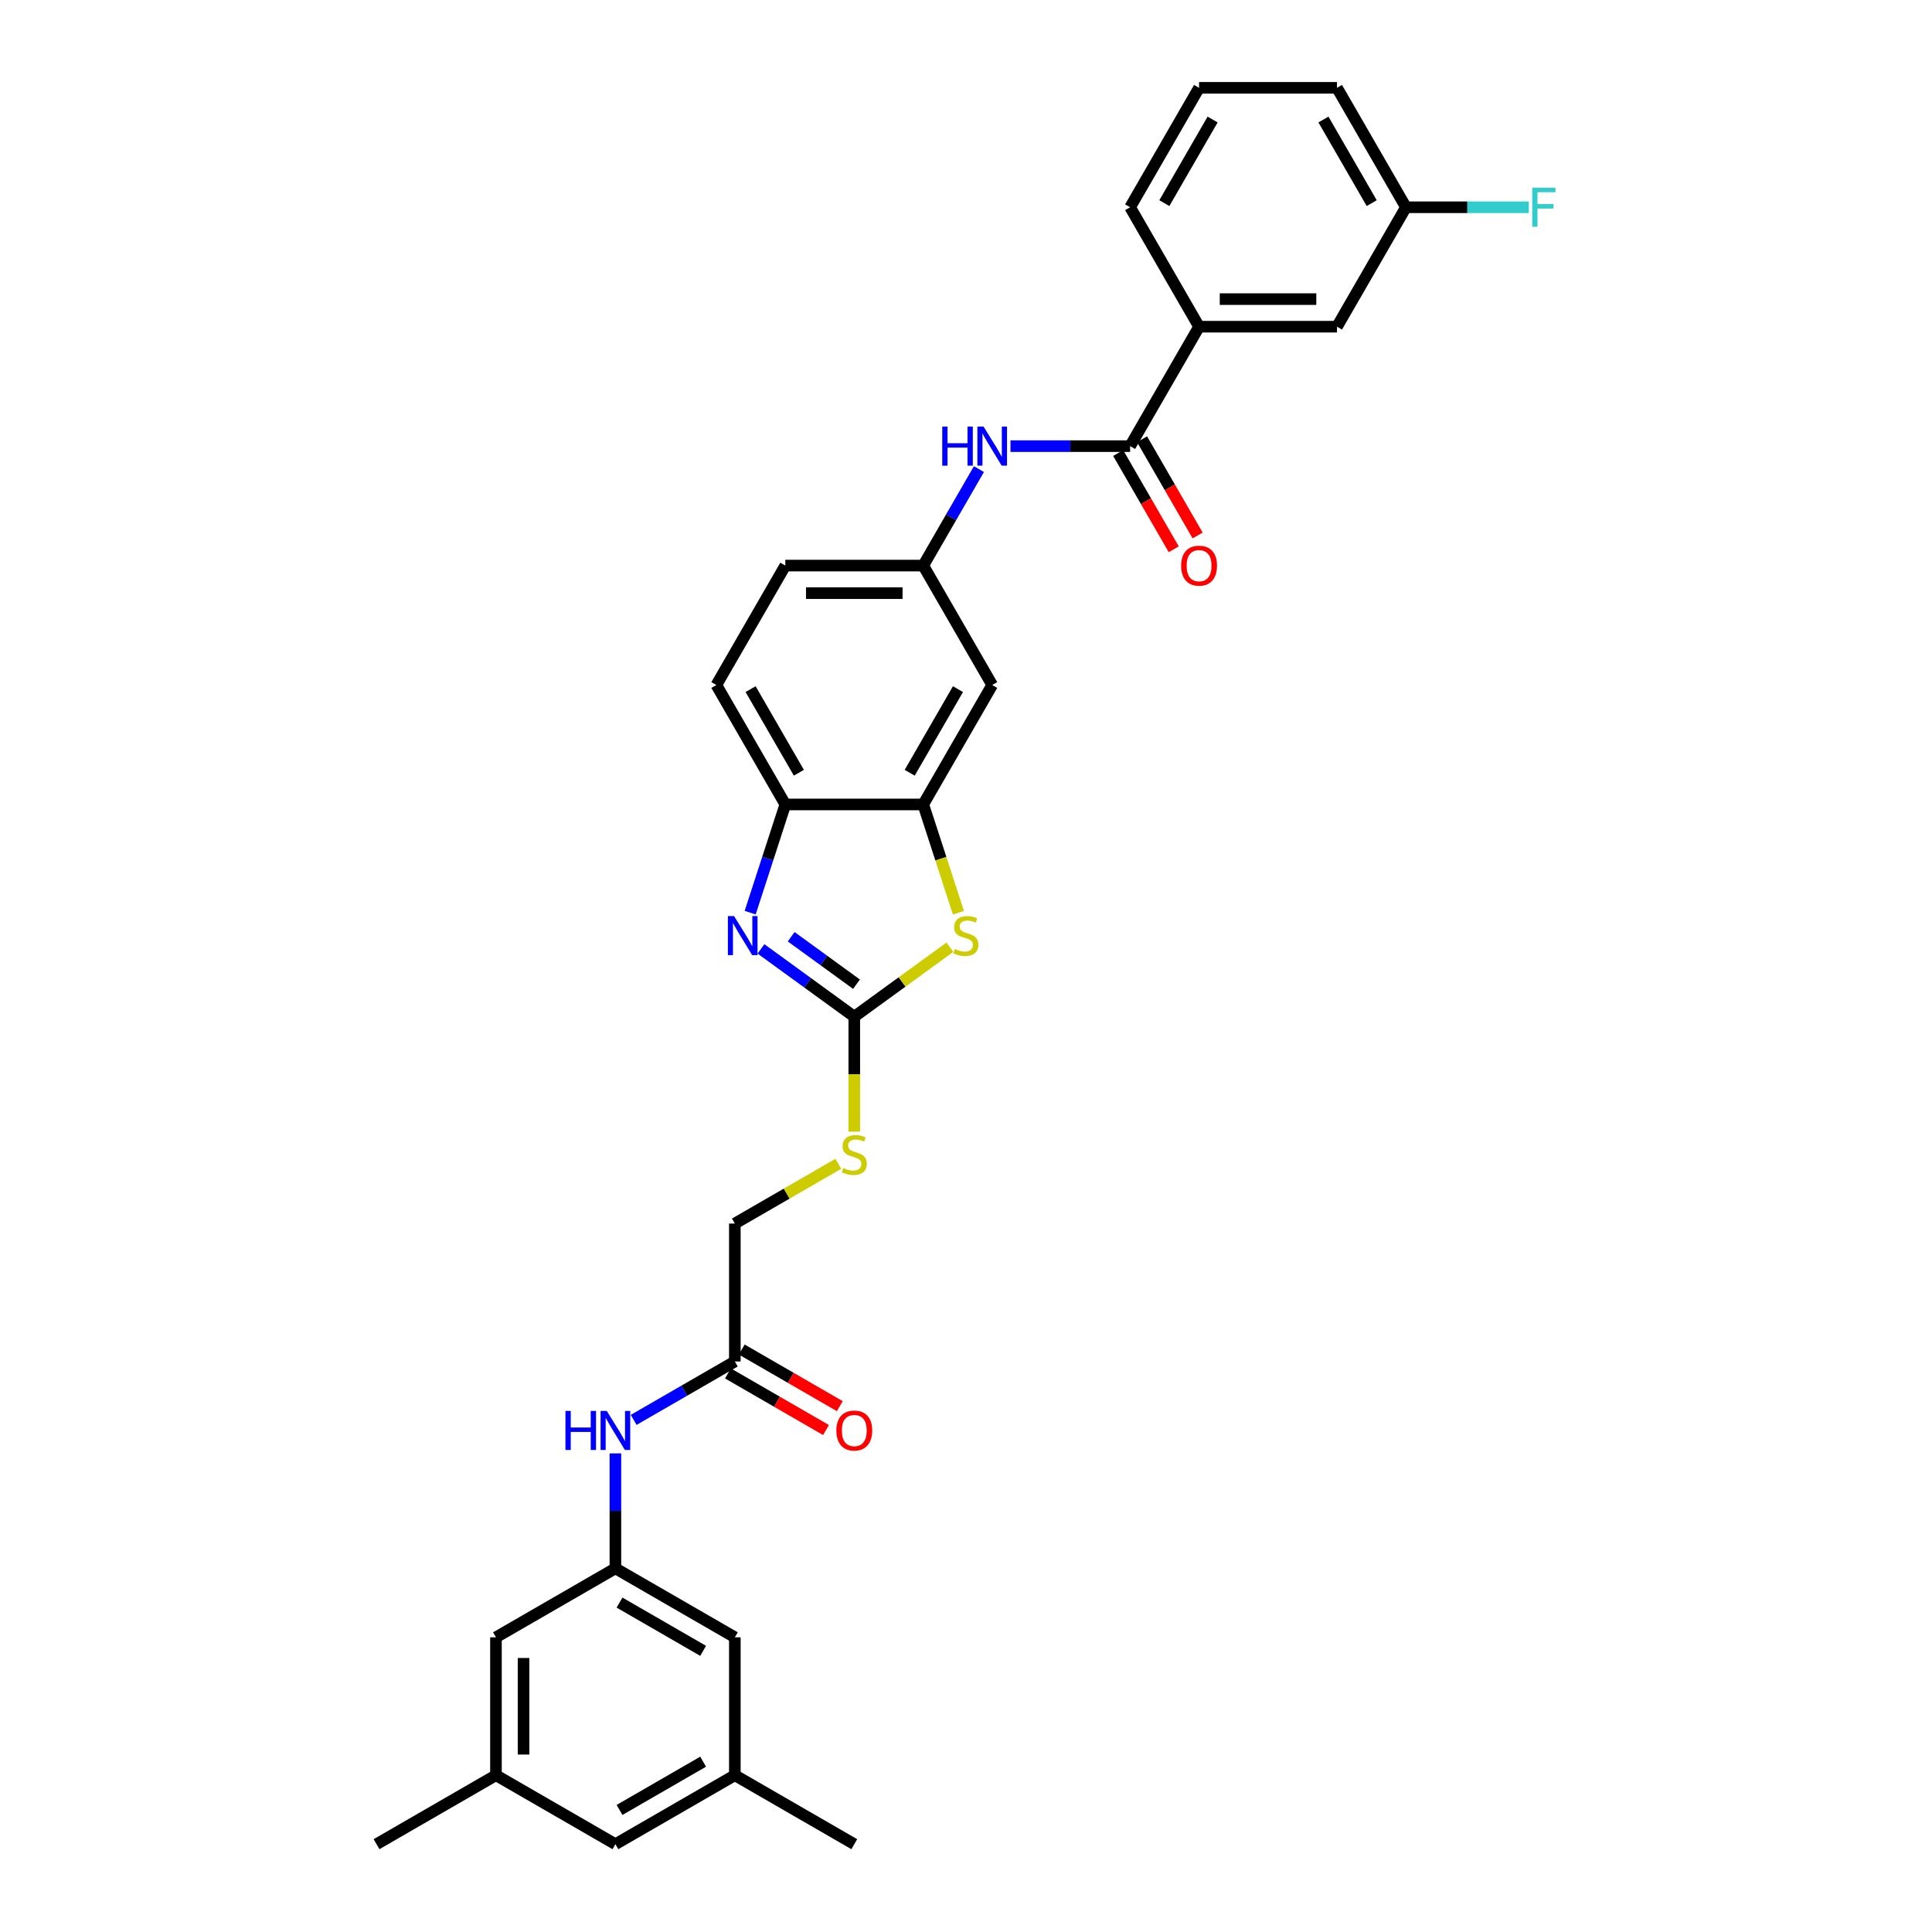 <?xml version='1.0' encoding='iso-8859-1'?>
<svg version='1.1' baseProfile='full'
              xmlns='http://www.w3.org/2000/svg'
                      xmlns:rdkit='http://www.rdkit.org/xml'
                      xmlns:xlink='http://www.w3.org/1999/xlink'
                  xml:space='preserve'
width='1000px' height='1000px' viewBox='0 0 1000 1000'>
<!-- END OF HEADER -->
<rect style='opacity:1.0;fill:#FFFFFF;stroke:none' width='1000' height='1000' x='0' y='0'> </rect>
<path class='bond-0' d='M 442.174,526.234 L 418.024,508.688' style='fill:none;fill-rule:evenodd;stroke:#000000;stroke-width:6px;stroke-linecap:butt;stroke-linejoin:miter;stroke-opacity:1' />
<path class='bond-0' d='M 418.024,508.688 L 393.874,491.142' style='fill:none;fill-rule:evenodd;stroke:#0000FF;stroke-width:6px;stroke-linecap:butt;stroke-linejoin:miter;stroke-opacity:1' />
<path class='bond-0' d='M 443.321,509.42 L 426.416,497.137' style='fill:none;fill-rule:evenodd;stroke:#000000;stroke-width:6px;stroke-linecap:butt;stroke-linejoin:miter;stroke-opacity:1' />
<path class='bond-0' d='M 426.416,497.137 L 409.511,484.855' style='fill:none;fill-rule:evenodd;stroke:#0000FF;stroke-width:6px;stroke-linecap:butt;stroke-linejoin:miter;stroke-opacity:1' />
<path class='bond-1' d='M 442.174,526.234 L 466.917,508.257' style='fill:none;fill-rule:evenodd;stroke:#000000;stroke-width:6px;stroke-linecap:butt;stroke-linejoin:miter;stroke-opacity:1' />
<path class='bond-1' d='M 466.917,508.257 L 491.66,490.281' style='fill:none;fill-rule:evenodd;stroke:#CCCC00;stroke-width:6px;stroke-linecap:butt;stroke-linejoin:miter;stroke-opacity:1' />
<path class='bond-11' d='M 442.174,526.234 L 442.174,555.994' style='fill:none;fill-rule:evenodd;stroke:#000000;stroke-width:6px;stroke-linecap:butt;stroke-linejoin:miter;stroke-opacity:1' />
<path class='bond-11' d='M 442.174,555.994 L 442.174,585.755' style='fill:none;fill-rule:evenodd;stroke:#CCCC00;stroke-width:6px;stroke-linecap:butt;stroke-linejoin:miter;stroke-opacity:1' />
<path class='bond-4' d='M 388.287,472.382 L 397.384,444.383' style='fill:none;fill-rule:evenodd;stroke:#0000FF;stroke-width:6px;stroke-linecap:butt;stroke-linejoin:miter;stroke-opacity:1' />
<path class='bond-4' d='M 397.384,444.383 L 406.482,416.383' style='fill:none;fill-rule:evenodd;stroke:#000000;stroke-width:6px;stroke-linecap:butt;stroke-linejoin:miter;stroke-opacity:1' />
<path class='bond-2' d='M 496.071,472.41 L 486.969,444.397' style='fill:none;fill-rule:evenodd;stroke:#CCCC00;stroke-width:6px;stroke-linecap:butt;stroke-linejoin:miter;stroke-opacity:1' />
<path class='bond-2' d='M 486.969,444.397 L 477.867,416.383' style='fill:none;fill-rule:evenodd;stroke:#000000;stroke-width:6px;stroke-linecap:butt;stroke-linejoin:miter;stroke-opacity:1' />
<path class='bond-6' d='M 477.867,416.383 L 513.56,354.562' style='fill:none;fill-rule:evenodd;stroke:#000000;stroke-width:6px;stroke-linecap:butt;stroke-linejoin:miter;stroke-opacity:1' />
<path class='bond-6' d='M 470.857,399.972 L 495.842,356.696' style='fill:none;fill-rule:evenodd;stroke:#000000;stroke-width:6px;stroke-linecap:butt;stroke-linejoin:miter;stroke-opacity:1' />
<path class='bond-31' d='M 477.867,416.383 L 406.482,416.383' style='fill:none;fill-rule:evenodd;stroke:#000000;stroke-width:6px;stroke-linecap:butt;stroke-linejoin:miter;stroke-opacity:1' />
<path class='bond-3' d='M 584.945,230.919 L 553.978,230.919' style='fill:none;fill-rule:evenodd;stroke:#000000;stroke-width:6px;stroke-linecap:butt;stroke-linejoin:miter;stroke-opacity:1' />
<path class='bond-3' d='M 553.978,230.919 L 523.011,230.919' style='fill:none;fill-rule:evenodd;stroke:#0000FF;stroke-width:6px;stroke-linecap:butt;stroke-linejoin:miter;stroke-opacity:1' />
<path class='bond-7' d='M 584.945,230.919 L 620.638,169.097' style='fill:none;fill-rule:evenodd;stroke:#000000;stroke-width:6px;stroke-linecap:butt;stroke-linejoin:miter;stroke-opacity:1' />
<path class='bond-13' d='M 578.763,234.488 L 593.143,259.395' style='fill:none;fill-rule:evenodd;stroke:#000000;stroke-width:6px;stroke-linecap:butt;stroke-linejoin:miter;stroke-opacity:1' />
<path class='bond-13' d='M 593.143,259.395 L 607.523,284.303' style='fill:none;fill-rule:evenodd;stroke:#FF0000;stroke-width:6px;stroke-linecap:butt;stroke-linejoin:miter;stroke-opacity:1' />
<path class='bond-13' d='M 591.127,227.35 L 605.507,252.257' style='fill:none;fill-rule:evenodd;stroke:#000000;stroke-width:6px;stroke-linecap:butt;stroke-linejoin:miter;stroke-opacity:1' />
<path class='bond-13' d='M 605.507,252.257 L 619.887,277.164' style='fill:none;fill-rule:evenodd;stroke:#FF0000;stroke-width:6px;stroke-linecap:butt;stroke-linejoin:miter;stroke-opacity:1' />
<path class='bond-16' d='M 406.482,416.383 L 370.789,354.562' style='fill:none;fill-rule:evenodd;stroke:#000000;stroke-width:6px;stroke-linecap:butt;stroke-linejoin:miter;stroke-opacity:1' />
<path class='bond-16' d='M 413.492,399.972 L 388.507,356.696' style='fill:none;fill-rule:evenodd;stroke:#000000;stroke-width:6px;stroke-linecap:butt;stroke-linejoin:miter;stroke-opacity:1' />
<path class='bond-5' d='M 506.693,242.812 L 492.28,267.776' style='fill:none;fill-rule:evenodd;stroke:#0000FF;stroke-width:6px;stroke-linecap:butt;stroke-linejoin:miter;stroke-opacity:1' />
<path class='bond-5' d='M 492.28,267.776 L 477.867,292.74' style='fill:none;fill-rule:evenodd;stroke:#000000;stroke-width:6px;stroke-linecap:butt;stroke-linejoin:miter;stroke-opacity:1' />
<path class='bond-12' d='M 513.56,354.562 L 477.867,292.74' style='fill:none;fill-rule:evenodd;stroke:#000000;stroke-width:6px;stroke-linecap:butt;stroke-linejoin:miter;stroke-opacity:1' />
<path class='bond-14' d='M 620.638,169.097 L 692.023,169.097' style='fill:none;fill-rule:evenodd;stroke:#000000;stroke-width:6px;stroke-linecap:butt;stroke-linejoin:miter;stroke-opacity:1' />
<path class='bond-14' d='M 631.345,154.82 L 681.315,154.82' style='fill:none;fill-rule:evenodd;stroke:#000000;stroke-width:6px;stroke-linecap:butt;stroke-linejoin:miter;stroke-opacity:1' />
<path class='bond-26' d='M 620.638,169.097 L 584.945,107.276' style='fill:none;fill-rule:evenodd;stroke:#000000;stroke-width:6px;stroke-linecap:butt;stroke-linejoin:miter;stroke-opacity:1' />
<path class='bond-8' d='M 318.532,811.775 L 318.532,782.029' style='fill:none;fill-rule:evenodd;stroke:#000000;stroke-width:6px;stroke-linecap:butt;stroke-linejoin:miter;stroke-opacity:1' />
<path class='bond-8' d='M 318.532,782.029 L 318.532,752.282' style='fill:none;fill-rule:evenodd;stroke:#0000FF;stroke-width:6px;stroke-linecap:butt;stroke-linejoin:miter;stroke-opacity:1' />
<path class='bond-19' d='M 318.532,811.775 L 256.71,847.468' style='fill:none;fill-rule:evenodd;stroke:#000000;stroke-width:6px;stroke-linecap:butt;stroke-linejoin:miter;stroke-opacity:1' />
<path class='bond-20' d='M 318.532,811.775 L 380.353,847.468' style='fill:none;fill-rule:evenodd;stroke:#000000;stroke-width:6px;stroke-linecap:butt;stroke-linejoin:miter;stroke-opacity:1' />
<path class='bond-20' d='M 320.666,829.493 L 363.941,854.478' style='fill:none;fill-rule:evenodd;stroke:#000000;stroke-width:6px;stroke-linecap:butt;stroke-linejoin:miter;stroke-opacity:1' />
<path class='bond-9' d='M 380.353,704.697 L 380.353,633.312' style='fill:none;fill-rule:evenodd;stroke:#000000;stroke-width:6px;stroke-linecap:butt;stroke-linejoin:miter;stroke-opacity:1' />
<path class='bond-10' d='M 380.353,704.697 L 354.168,719.815' style='fill:none;fill-rule:evenodd;stroke:#000000;stroke-width:6px;stroke-linecap:butt;stroke-linejoin:miter;stroke-opacity:1' />
<path class='bond-10' d='M 354.168,719.815 L 327.983,734.933' style='fill:none;fill-rule:evenodd;stroke:#0000FF;stroke-width:6px;stroke-linecap:butt;stroke-linejoin:miter;stroke-opacity:1' />
<path class='bond-15' d='M 376.784,710.879 L 402.162,725.531' style='fill:none;fill-rule:evenodd;stroke:#000000;stroke-width:6px;stroke-linecap:butt;stroke-linejoin:miter;stroke-opacity:1' />
<path class='bond-15' d='M 402.162,725.531 L 427.54,740.184' style='fill:none;fill-rule:evenodd;stroke:#FF0000;stroke-width:6px;stroke-linecap:butt;stroke-linejoin:miter;stroke-opacity:1' />
<path class='bond-15' d='M 383.922,698.515 L 409.301,713.167' style='fill:none;fill-rule:evenodd;stroke:#000000;stroke-width:6px;stroke-linecap:butt;stroke-linejoin:miter;stroke-opacity:1' />
<path class='bond-15' d='M 409.301,713.167 L 434.679,727.819' style='fill:none;fill-rule:evenodd;stroke:#FF0000;stroke-width:6px;stroke-linecap:butt;stroke-linejoin:miter;stroke-opacity:1' />
<path class='bond-21' d='M 433.908,602.392 L 407.13,617.852' style='fill:none;fill-rule:evenodd;stroke:#CCCC00;stroke-width:6px;stroke-linecap:butt;stroke-linejoin:miter;stroke-opacity:1' />
<path class='bond-21' d='M 407.13,617.852 L 380.353,633.312' style='fill:none;fill-rule:evenodd;stroke:#000000;stroke-width:6px;stroke-linecap:butt;stroke-linejoin:miter;stroke-opacity:1' />
<path class='bond-32' d='M 477.867,292.74 L 406.482,292.74' style='fill:none;fill-rule:evenodd;stroke:#000000;stroke-width:6px;stroke-linecap:butt;stroke-linejoin:miter;stroke-opacity:1' />
<path class='bond-32' d='M 467.159,307.017 L 417.19,307.017' style='fill:none;fill-rule:evenodd;stroke:#000000;stroke-width:6px;stroke-linecap:butt;stroke-linejoin:miter;stroke-opacity:1' />
<path class='bond-23' d='M 692.023,169.097 L 727.715,107.276' style='fill:none;fill-rule:evenodd;stroke:#000000;stroke-width:6px;stroke-linecap:butt;stroke-linejoin:miter;stroke-opacity:1' />
<path class='bond-24' d='M 370.789,354.562 L 406.482,292.74' style='fill:none;fill-rule:evenodd;stroke:#000000;stroke-width:6px;stroke-linecap:butt;stroke-linejoin:miter;stroke-opacity:1' />
<path class='bond-17' d='M 256.71,918.853 L 256.71,847.468' style='fill:none;fill-rule:evenodd;stroke:#000000;stroke-width:6px;stroke-linecap:butt;stroke-linejoin:miter;stroke-opacity:1' />
<path class='bond-17' d='M 270.987,908.145 L 270.987,858.175' style='fill:none;fill-rule:evenodd;stroke:#000000;stroke-width:6px;stroke-linecap:butt;stroke-linejoin:miter;stroke-opacity:1' />
<path class='bond-28' d='M 256.71,918.853 L 194.889,954.545' style='fill:none;fill-rule:evenodd;stroke:#000000;stroke-width:6px;stroke-linecap:butt;stroke-linejoin:miter;stroke-opacity:1' />
<path class='bond-33' d='M 256.71,918.853 L 318.532,954.545' style='fill:none;fill-rule:evenodd;stroke:#000000;stroke-width:6px;stroke-linecap:butt;stroke-linejoin:miter;stroke-opacity:1' />
<path class='bond-18' d='M 380.353,918.853 L 380.353,847.468' style='fill:none;fill-rule:evenodd;stroke:#000000;stroke-width:6px;stroke-linecap:butt;stroke-linejoin:miter;stroke-opacity:1' />
<path class='bond-22' d='M 380.353,918.853 L 318.532,954.545' style='fill:none;fill-rule:evenodd;stroke:#000000;stroke-width:6px;stroke-linecap:butt;stroke-linejoin:miter;stroke-opacity:1' />
<path class='bond-22' d='M 363.941,911.842 L 320.666,936.827' style='fill:none;fill-rule:evenodd;stroke:#000000;stroke-width:6px;stroke-linecap:butt;stroke-linejoin:miter;stroke-opacity:1' />
<path class='bond-29' d='M 380.353,918.853 L 442.174,954.545' style='fill:none;fill-rule:evenodd;stroke:#000000;stroke-width:6px;stroke-linecap:butt;stroke-linejoin:miter;stroke-opacity:1' />
<path class='bond-25' d='M 727.715,107.276 L 759.51,107.276' style='fill:none;fill-rule:evenodd;stroke:#000000;stroke-width:6px;stroke-linecap:butt;stroke-linejoin:miter;stroke-opacity:1' />
<path class='bond-25' d='M 759.51,107.276 L 791.305,107.276' style='fill:none;fill-rule:evenodd;stroke:#33CCCC;stroke-width:6px;stroke-linecap:butt;stroke-linejoin:miter;stroke-opacity:1' />
<path class='bond-34' d='M 727.715,107.276 L 692.023,45.455' style='fill:none;fill-rule:evenodd;stroke:#000000;stroke-width:6px;stroke-linecap:butt;stroke-linejoin:miter;stroke-opacity:1' />
<path class='bond-34' d='M 709.997,105.141 L 685.012,61.866' style='fill:none;fill-rule:evenodd;stroke:#000000;stroke-width:6px;stroke-linecap:butt;stroke-linejoin:miter;stroke-opacity:1' />
<path class='bond-27' d='M 584.945,107.276 L 620.638,45.455' style='fill:none;fill-rule:evenodd;stroke:#000000;stroke-width:6px;stroke-linecap:butt;stroke-linejoin:miter;stroke-opacity:1' />
<path class='bond-27' d='M 602.663,105.141 L 627.648,61.866' style='fill:none;fill-rule:evenodd;stroke:#000000;stroke-width:6px;stroke-linecap:butt;stroke-linejoin:miter;stroke-opacity:1' />
<path class='bond-30' d='M 620.638,45.455 L 692.023,45.455' style='fill:none;fill-rule:evenodd;stroke:#000000;stroke-width:6px;stroke-linecap:butt;stroke-linejoin:miter;stroke-opacity:1' />
<path  class='atom-1' d='M 379.954 474.167
L 386.578 484.874
Q 387.235 485.931, 388.292 487.844
Q 389.348 489.757, 389.405 489.871
L 389.405 474.167
L 392.089 474.167
L 392.089 494.383
L 389.32 494.383
L 382.21 482.676
Q 381.382 481.305, 380.496 479.735
Q 379.64 478.164, 379.383 477.679
L 379.383 494.383
L 376.756 494.383
L 376.756 474.167
L 379.954 474.167
' fill='#0000FF'/>
<path  class='atom-2' d='M 494.215 491.213
Q 494.444 491.299, 495.386 491.699
Q 496.328 492.098, 497.356 492.355
Q 498.413 492.584, 499.441 492.584
Q 501.354 492.584, 502.468 491.67
Q 503.581 490.728, 503.581 489.1
Q 503.581 487.987, 503.01 487.301
Q 502.468 486.616, 501.611 486.245
Q 500.754 485.874, 499.327 485.445
Q 497.528 484.903, 496.443 484.389
Q 495.386 483.875, 494.615 482.79
Q 493.873 481.705, 493.873 479.877
Q 493.873 477.336, 495.586 475.766
Q 497.328 474.195, 500.754 474.195
Q 503.096 474.195, 505.751 475.309
L 505.095 477.507
Q 502.668 476.508, 500.84 476.508
Q 498.87 476.508, 497.785 477.336
Q 496.7 478.136, 496.728 479.535
Q 496.728 480.62, 497.271 481.276
Q 497.842 481.933, 498.641 482.304
Q 499.469 482.676, 500.84 483.104
Q 502.668 483.675, 503.753 484.246
Q 504.838 484.817, 505.609 485.988
Q 506.408 487.13, 506.408 489.1
Q 506.408 491.899, 504.524 493.412
Q 502.668 494.897, 499.555 494.897
Q 497.756 494.897, 496.386 494.497
Q 495.044 494.126, 493.445 493.469
L 494.215 491.213
' fill='#CCCC00'/>
<path  class='atom-6' d='M 487.704 220.811
L 490.445 220.811
L 490.445 229.406
L 500.782 229.406
L 500.782 220.811
L 503.523 220.811
L 503.523 241.027
L 500.782 241.027
L 500.782 231.69
L 490.445 231.69
L 490.445 241.027
L 487.704 241.027
L 487.704 220.811
' fill='#0000FF'/>
<path  class='atom-6' d='M 509.091 220.811
L 515.716 231.519
Q 516.372 232.575, 517.429 234.488
Q 518.485 236.401, 518.542 236.516
L 518.542 220.811
L 521.226 220.811
L 521.226 241.027
L 518.457 241.027
L 511.347 229.32
Q 510.519 227.949, 509.633 226.379
Q 508.777 224.808, 508.52 224.323
L 508.52 241.027
L 505.893 241.027
L 505.893 220.811
L 509.091 220.811
' fill='#0000FF'/>
<path  class='atom-11' d='M 292.676 730.282
L 295.417 730.282
L 295.417 738.876
L 305.754 738.876
L 305.754 730.282
L 308.495 730.282
L 308.495 750.498
L 305.754 750.498
L 305.754 741.161
L 295.417 741.161
L 295.417 750.498
L 292.676 750.498
L 292.676 730.282
' fill='#0000FF'/>
<path  class='atom-11' d='M 314.063 730.282
L 320.687 740.989
Q 321.344 742.046, 322.401 743.959
Q 323.457 745.872, 323.514 745.986
L 323.514 730.282
L 326.198 730.282
L 326.198 750.498
L 323.429 750.498
L 316.319 738.791
Q 315.491 737.42, 314.605 735.85
Q 313.749 734.279, 313.492 733.794
L 313.492 750.498
L 310.865 750.498
L 310.865 730.282
L 314.063 730.282
' fill='#0000FF'/>
<path  class='atom-12' d='M 436.464 604.558
Q 436.692 604.643, 437.634 605.043
Q 438.577 605.443, 439.605 605.7
Q 440.661 605.928, 441.689 605.928
Q 443.602 605.928, 444.716 605.015
Q 445.829 604.072, 445.829 602.445
Q 445.829 601.331, 445.258 600.646
Q 444.716 599.961, 443.859 599.589
Q 443.002 599.218, 441.575 598.79
Q 439.776 598.247, 438.691 597.733
Q 437.634 597.219, 436.863 596.134
Q 436.121 595.049, 436.121 593.222
Q 436.121 590.68, 437.834 589.11
Q 439.576 587.54, 443.002 587.54
Q 445.344 587.54, 447.999 588.653
L 447.343 590.852
Q 444.916 589.852, 443.088 589.852
Q 441.118 589.852, 440.033 590.68
Q 438.948 591.48, 438.976 592.879
Q 438.976 593.964, 439.519 594.621
Q 440.09 595.278, 440.889 595.649
Q 441.718 596.02, 443.088 596.448
Q 444.916 597.02, 446.001 597.591
Q 447.086 598.162, 447.857 599.332
Q 448.656 600.475, 448.656 602.445
Q 448.656 605.243, 446.772 606.756
Q 444.916 608.241, 441.803 608.241
Q 440.004 608.241, 438.634 607.842
Q 437.292 607.47, 435.693 606.814
L 436.464 604.558
' fill='#CCCC00'/>
<path  class='atom-14' d='M 611.357 292.797
Q 611.357 287.943, 613.756 285.231
Q 616.155 282.518, 620.638 282.518
Q 625.121 282.518, 627.519 285.231
Q 629.918 287.943, 629.918 292.797
Q 629.918 297.709, 627.491 300.507
Q 625.063 303.277, 620.638 303.277
Q 616.183 303.277, 613.756 300.507
Q 611.357 297.737, 611.357 292.797
M 620.638 300.992
Q 623.721 300.992, 625.378 298.937
Q 627.062 296.852, 627.062 292.797
Q 627.062 288.828, 625.378 286.83
Q 623.721 284.802, 620.638 284.802
Q 617.554 284.802, 615.869 286.801
Q 614.213 288.8, 614.213 292.797
Q 614.213 296.881, 615.869 298.937
Q 617.554 300.992, 620.638 300.992
' fill='#FF0000'/>
<path  class='atom-16' d='M 432.894 740.447
Q 432.894 735.593, 435.293 732.88
Q 437.691 730.167, 442.174 730.167
Q 446.657 730.167, 449.056 732.88
Q 451.455 735.593, 451.455 740.447
Q 451.455 745.358, 449.027 748.156
Q 446.6 750.926, 442.174 750.926
Q 437.72 750.926, 435.293 748.156
Q 432.894 745.387, 432.894 740.447
M 442.174 748.642
Q 445.258 748.642, 446.914 746.586
Q 448.599 744.501, 448.599 740.447
Q 448.599 736.478, 446.914 734.479
Q 445.258 732.452, 442.174 732.452
Q 439.091 732.452, 437.406 734.45
Q 435.75 736.449, 435.75 740.447
Q 435.75 744.53, 437.406 746.586
Q 439.091 748.642, 442.174 748.642
' fill='#FF0000'/>
<path  class='atom-26' d='M 793.09 97.168
L 805.111 97.168
L 805.111 99.481
L 795.803 99.481
L 795.803 105.62
L 804.083 105.62
L 804.083 107.961
L 795.803 107.961
L 795.803 117.384
L 793.09 117.384
L 793.09 97.168
' fill='#33CCCC'/>
</svg>
